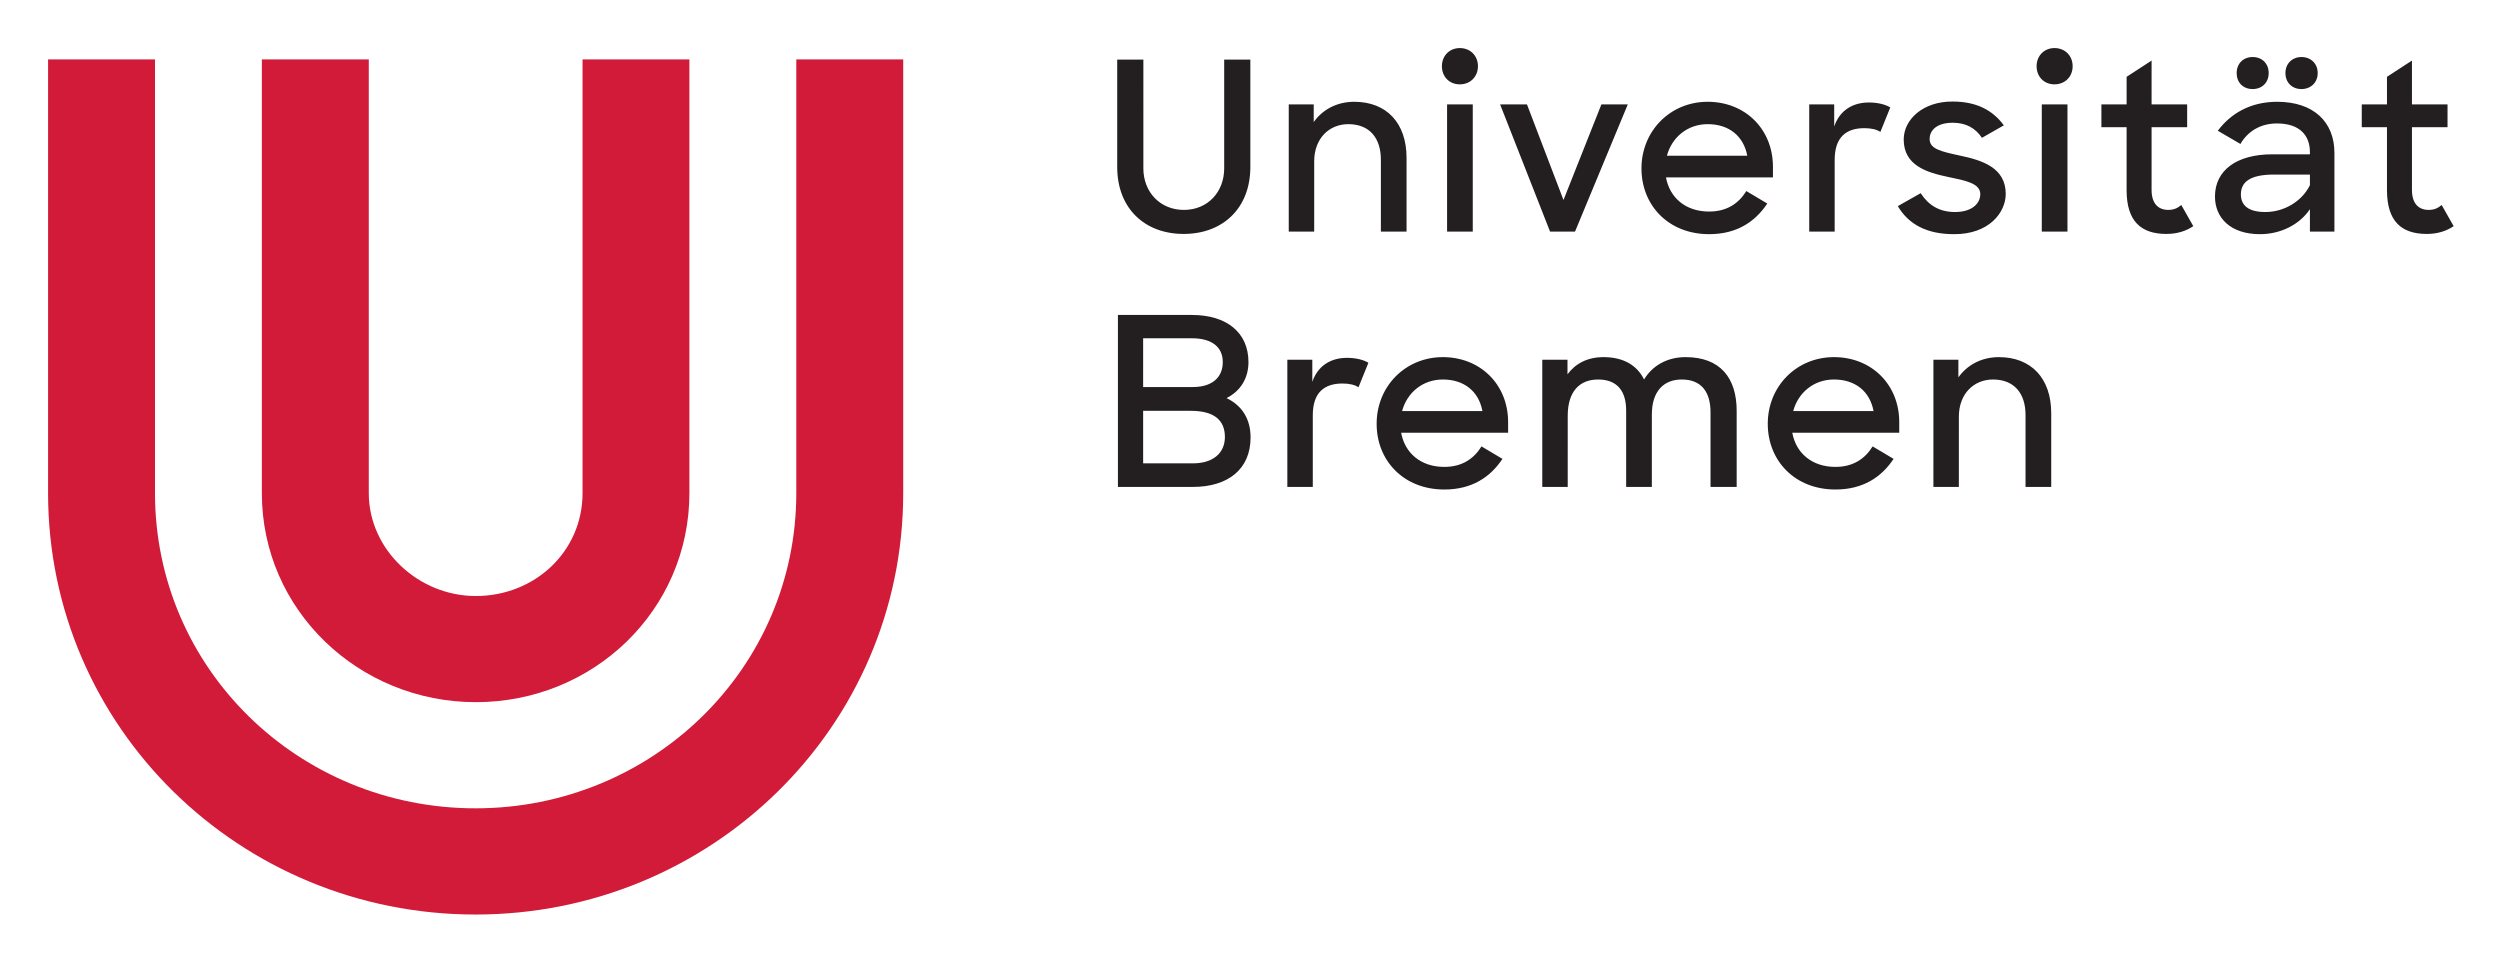 <svg xmlns="http://www.w3.org/2000/svg" role="img" viewBox="-11.01 -11.01 572.52 220.02"><title>University of Bremen (member) logo</title><clipPath id="a"><path d="M0 0h552.756v198.425H0z" transform="matrix(1 0 0 -1 0 198.425)"/></clipPath><g clip-path="url(#a)"><path fill="#231f20" d="M245.004 100.499h17.159c8.04 0 13.22-4.046 13.22-11.329 0-4.261-1.996-7.336-5.503-9.009 3.291-1.672 5.018-4.639 5.018-8.253 0-6.744-4.965-10.79-12.951-10.79h-16.943zm16.728-17.425c5.45 0 7.77 2.266 7.77 5.988 0 3.669-2.698 6.042-7.339 6.042h-11.385v-12.03zm.215-16.615c4.641 0 7.069 2.05 7.069 5.449 0 3.29-2.158 5.718-6.907 5.718h-11.331V66.459zm21.854 34.04h5.827v-16.4c0-5.232 2.644-7.282 6.799-7.282 1.673 0 2.86.323 3.67.863l2.266-5.611c-1.133-.701-2.914-1.132-4.91-1.132-3.724 0-6.691 1.834-7.933 5.502v-5.071h-5.719zm35.937.593c6.313 0 10.522-2.805 13.328-7.013l-4.803-2.859c-1.726 2.805-4.424 4.694-8.525 4.694-5.342 0-9.012-3.129-9.875-7.823h24.498v-2.427c0-8.632-6.368-14.889-14.947-14.889-8.58 0-15.163 6.689-15.163 15.266 0 8.47 6.206 15.051 15.487 15.051m-.324-25.192c4.802 0 8.202 2.643 9.065 7.228h-18.4c1.133-4.207 4.694-7.228 9.335-7.228m22.77 24.599h5.828V84.207c0-5.502 2.644-8.307 6.961-8.307 4.425 0 6.421 2.697 6.421 7.12v17.479h5.882V83.938c0-5.341 2.698-8.038 6.853-8.038 4.586 0 6.583 2.967 6.583 7.498v17.101h5.989V83.074c0-7.498-3.723-12.299-11.709-12.299-4.317 0-7.662 2.05-9.497 5.125-1.565-3.183-4.64-5.125-9.281-5.125-3.723 0-6.475 1.51-8.256 3.938v-3.345h-5.774zm67.126.593c6.313 0 10.522-2.805 13.328-7.013l-4.802-2.859c-1.727 2.805-4.425 4.694-8.526 4.694-5.342 0-9.011-3.129-9.875-7.823h24.498v-2.427c0-8.632-6.367-14.889-14.947-14.889-8.579 0-15.162 6.689-15.162 15.266 0 8.47 6.205 15.051 15.486 15.051m-.324-25.192c4.803 0 8.202 2.643 9.065 7.228h-18.4c1.133-4.207 4.695-7.228 9.335-7.228m22.771 24.599h5.827V84.423c0-5.233 3.4-8.523 7.825-8.523 4.856 0 7.446 3.182 7.446 8.145v16.454h5.882V83.614c0-7.984-4.587-12.839-11.979-12.839-4.047 0-7.285 1.834-9.282 4.639v-4.046h-5.719z"/><path fill="#231f20" d="M260.058 42.563c8.957 0 15.271-5.88 15.271-15.321V2.643h-5.99v24.923c0 5.341-3.723 9.494-9.227 9.494-5.504 0-9.281-4.153-9.281-9.494V2.643h-5.99v24.599c0 9.441 6.26 15.321 15.217 15.321m24.065-.539h5.828V25.948c0-5.233 3.399-8.524 7.824-8.524 4.857 0 7.447 3.183 7.447 8.146v16.454h5.881V25.138c0-7.984-4.586-12.839-11.979-12.839-4.047 0-7.284 1.834-9.281 4.64v-4.046h-5.72zm36.261 0h5.882V12.893h-5.882zm-1.187-37.871c0 2.374 1.673 4.154 4.101 4.154s4.155-1.78 4.155-4.154c0-2.373-1.727-4.154-4.155-4.154-2.374 0-4.101 1.781-4.101 4.154m24.767 37.871h5.719l12.087-29.131h-6.043l-8.688 21.902-8.363-21.902h-6.152zm36.422.593c6.314 0 10.523-2.805 13.328-7.013l-4.802-2.859c-1.727 2.805-4.425 4.693-8.526 4.693-5.342 0-9.011-3.129-9.874-7.822h24.497v-2.428c0-8.631-6.367-14.889-14.946-14.889-8.58 0-15.163 6.69-15.163 15.267 0 8.47 6.205 15.051 15.486 15.051m-.323-25.193c4.802 0 8.201 2.643 9.065 7.229h-18.4c1.133-4.208 4.694-7.229 9.335-7.229m23.256 24.6h5.827v-16.4c0-5.233 2.644-7.283 6.799-7.283 1.673 0 2.86.324 3.67.863l2.266-5.61c-1.133-.701-2.914-1.133-4.91-1.133-3.724 0-6.691 1.834-7.933 5.503v-5.071h-5.719zm33.131.593c8.04.054 11.871-4.963 11.871-9.225 0-6.042-5.504-7.714-10.36-8.739-4.425-.971-7.069-1.511-7.069-3.83 0-2.05 1.727-3.723 5.288-3.723 3.13 0 5.234 1.295 6.691 3.453l5.018-2.859c-2.536-3.453-6.259-5.449-11.709-5.449-6.853-.054-11.224 4.154-11.224 8.686 0 5.934 5.234 7.552 10.145 8.577 3.831.809 7.392 1.403 7.392 3.938 0 2.212-1.996 4.1-5.773 4.1-3.616 0-6.098-1.564-7.879-4.316l-5.234 2.967c2.482 4.208 6.691 6.42 12.843 6.42m20.126-.593h5.882V12.893H456.576zm-1.187-37.871c0 2.374 1.673 4.154 4.101 4.154s4.155-1.78 4.155-4.154c0-2.373-1.727-4.154-4.155-4.154-2.374 0-4.101 1.781-4.101 4.154m14.838 13.972h5.774v14.404c0 7.175 3.345 10.034 9.119 10.034 2.428 0 4.479-.647 6.151-1.78l-2.752-4.855c-.917.809-1.834 1.132-2.967 1.132-2.267 0-3.831-1.402-3.831-4.585v-14.35h8.147v-5.232h-8.147V2.859l-5.72 3.722v6.312h-5.774zm36.315 24.492c4.856 0 9.119-2.266 11.439-5.718v5.125h5.612V24.006c0-7.067-4.748-11.707-13.112-11.707-6.259 0-10.738 2.805-13.598 6.636l5.18 3.021c1.673-2.86 4.533-4.694 8.364-4.694 5.18 0 7.554 2.698 7.554 6.582v.485h-8.633c-8.148 0-13.112 3.669-13.112 9.657 0 4.909 3.561 8.631 10.306 8.631m1.241-5.071c-3.885 0-5.612-1.51-5.612-4.046 0-2.859 2.159-4.531 7.555-4.531h8.255v2.427c-1.888 3.83-6.043 6.15-10.198 6.15M501.2 5.718c0 2.158 1.457 3.668 3.669 3.668 2.159 0 3.669-1.51 3.669-3.668 0-2.158-1.51-3.669-3.669-3.669-2.158 0-3.669 1.511-3.669 3.669m11.17 0c0 2.158 1.51 3.668 3.669 3.668 2.158 0 3.723-1.51 3.723-3.668 0-2.158-1.565-3.669-3.723-3.669-2.105 0-3.669 1.511-3.669 3.669m17.483 12.407h5.773v14.404c0 7.175 3.346 10.034 9.12 10.034 2.428 0 4.478-.647 6.151-1.78l-2.752-4.855c-.917.809-1.834 1.132-2.968 1.132-2.266 0-3.831-1.402-3.831-4.585v-14.35h8.148v-5.232h-8.148V2.859l-5.72 3.722v6.312h-5.773z"/><path fill="#d11b39" d="M48.958 101.91c-.015 26.851 22.257 47.882 48.987 47.882 26.951 0 48.922-21.063 48.922-47.882V2.591h-24.468v99.319c0 13.41-10.964 23.574-24.454 23.574-13.094 0-24.501-10.561-24.501-23.574V2.591H48.958z"/><path fill="#d11b39" d="M171.348 2.591v99.324c0 40.198-32.997 72.188-73.456 72.188-40.505 0-73.406-31.99-73.406-72.188V2.591H0v99.324c0 53.607 43.926 96.51 97.892 96.51 53.952 0 97.942-42.903 97.942-96.51V2.591z"/></g></svg>